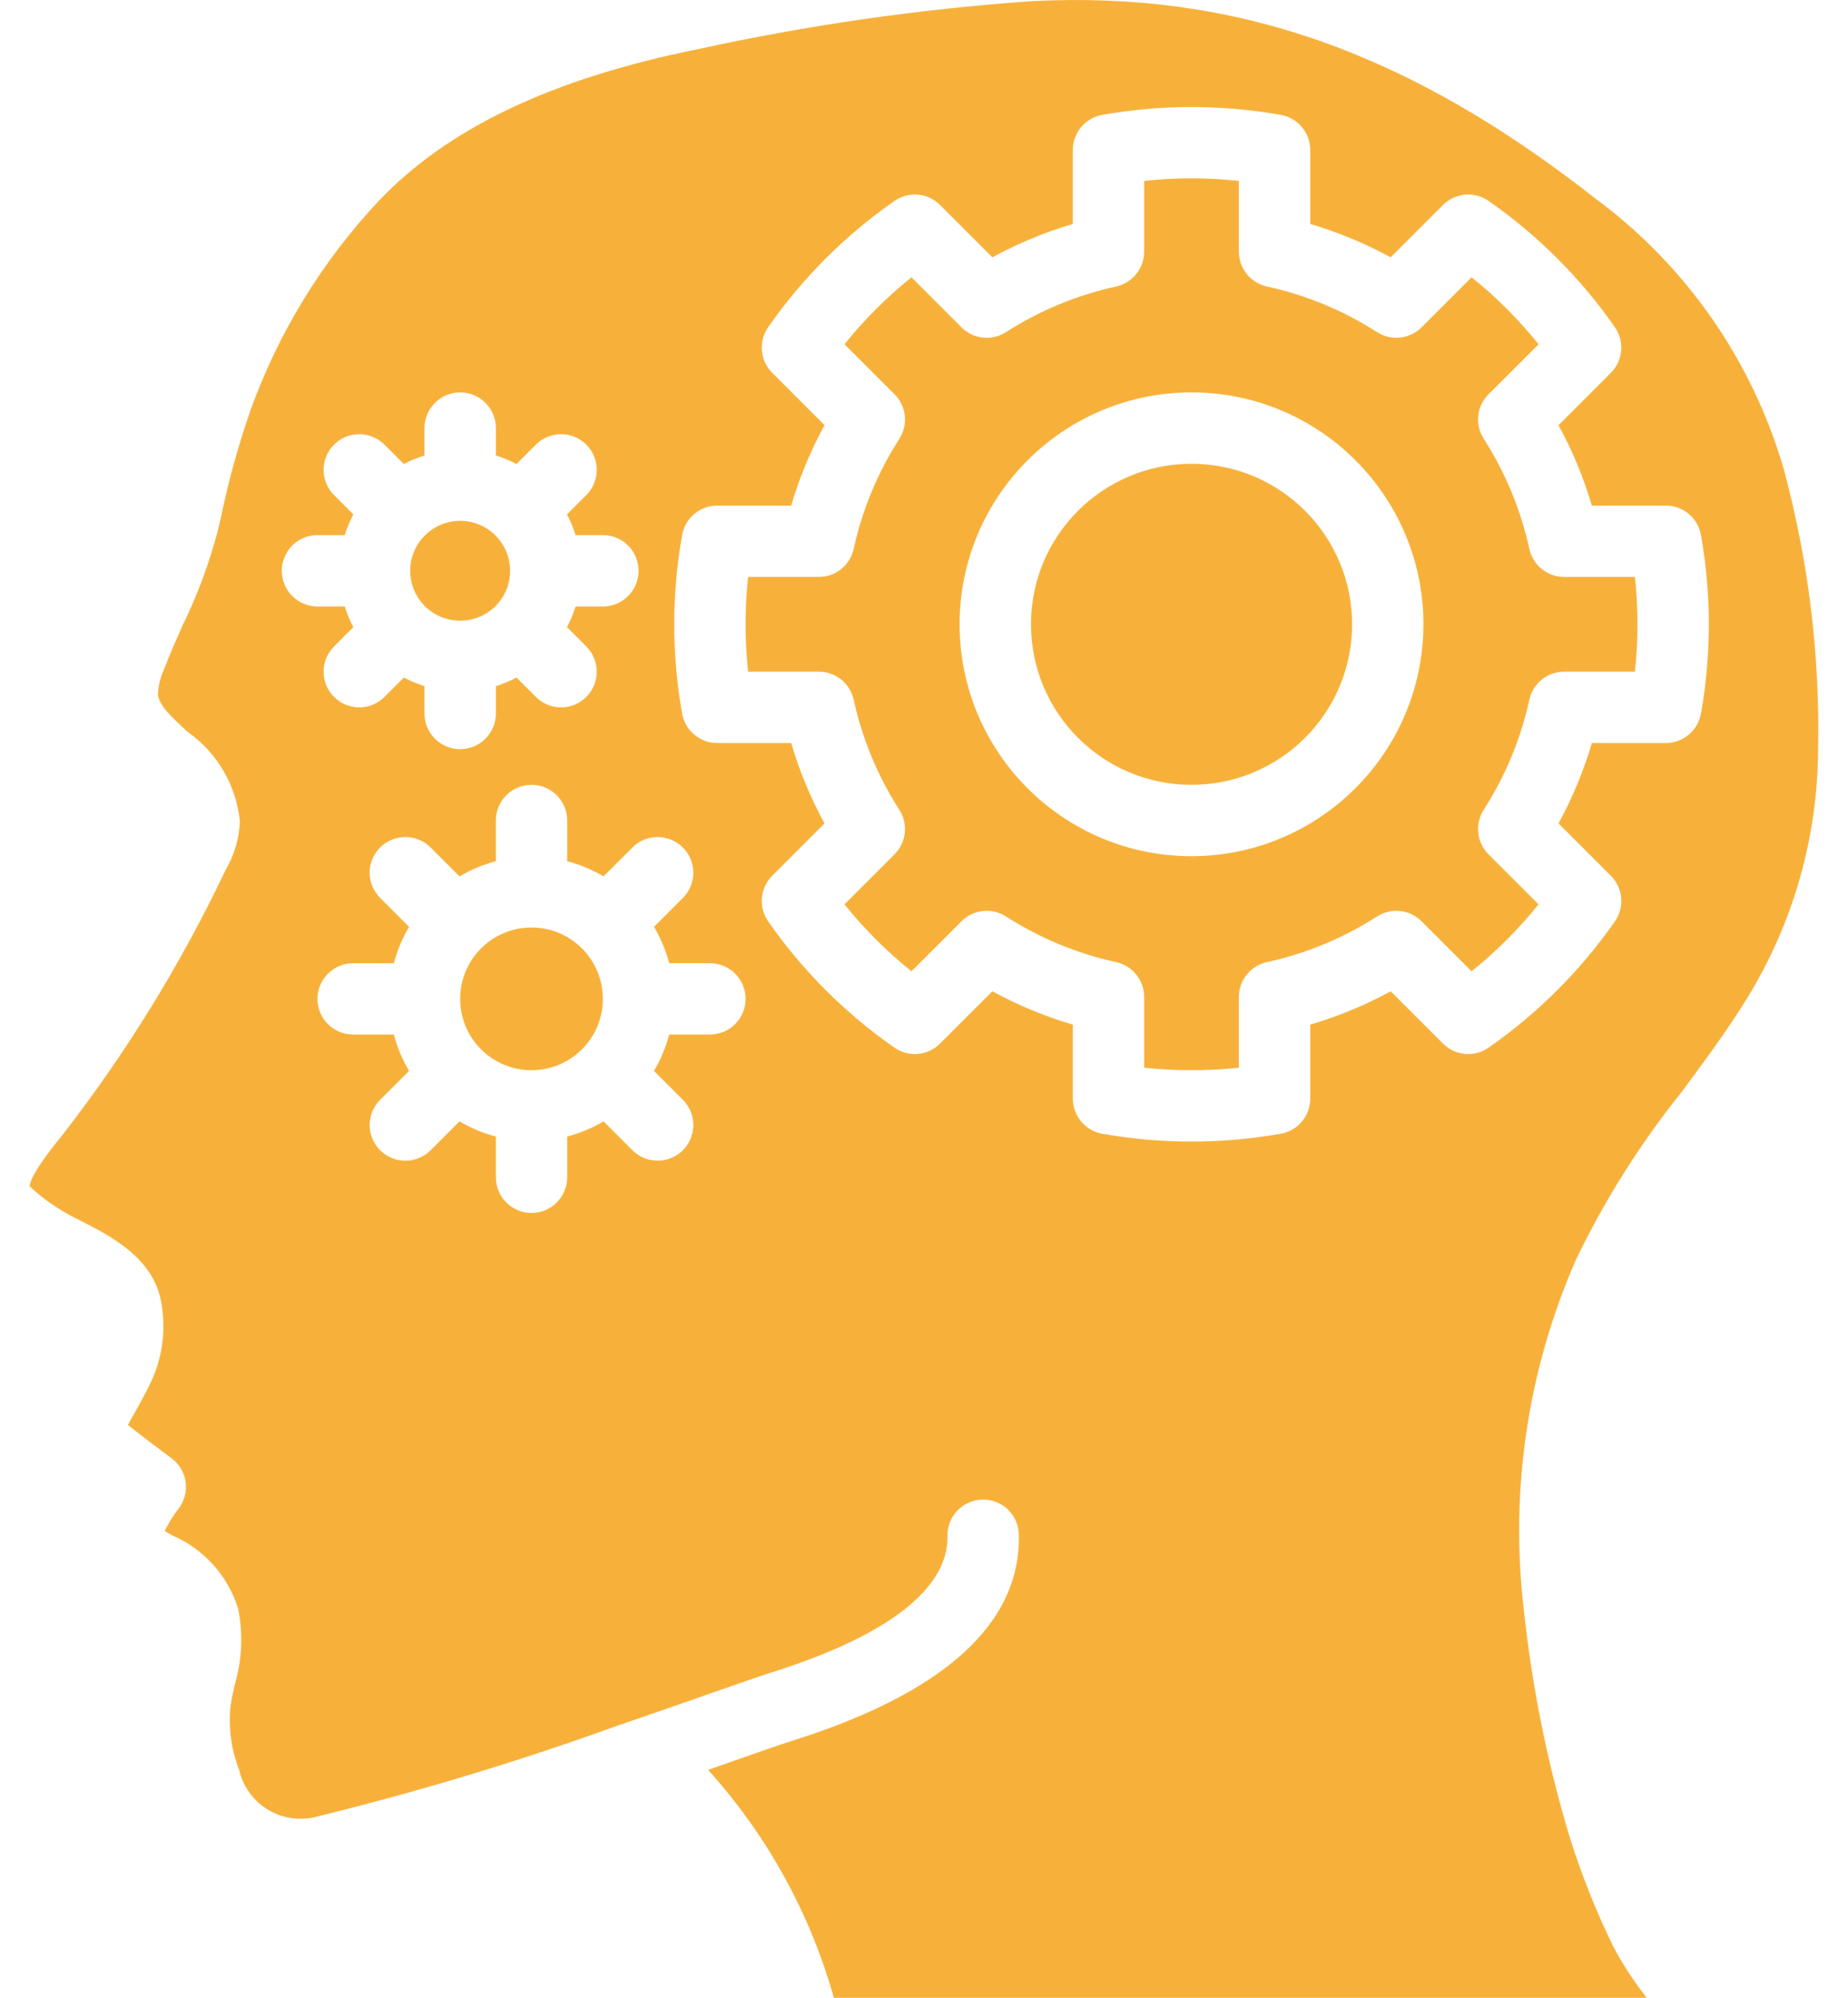 <svg width="37" height="40" viewBox="0 0 37 40" fill="none" xmlns="http://www.w3.org/2000/svg">
<path d="M23.856 15.714C25.631 15.714 27.071 14.275 27.071 12.5C27.071 10.725 25.631 9.286 23.856 9.286C22.081 9.286 20.642 10.725 20.642 12.5C20.642 14.275 22.081 15.714 23.856 15.714Z" fill="#F7B13B"/>
<path d="M10.642 21.428C11.431 21.428 12.07 20.789 12.07 20C12.07 19.211 11.431 18.571 10.642 18.571C9.853 18.571 9.213 19.211 9.213 20C9.213 20.789 9.853 21.428 10.642 21.428Z" fill="#F7B13B"/>
<path d="M9.921 12.136C10.311 11.745 10.311 11.112 9.92 10.721C9.529 10.331 8.896 10.331 8.506 10.722C8.115 11.112 8.115 11.745 8.506 12.136C8.897 12.525 9.53 12.525 9.921 12.136Z" fill="#F7B13B"/>
<path d="M35.708 9.373C35.075 7.206 33.748 5.306 31.931 3.966C28.192 1.032 24.723 -0.182 20.68 0.022C18.426 0.179 16.187 0.501 13.98 0.983C11.056 1.571 8.962 2.567 7.578 4.028C6.448 5.234 5.577 6.657 5.016 8.211C4.772 8.915 4.574 9.634 4.422 10.364L4.361 10.624C4.192 11.269 3.96 11.896 3.668 12.496C3.532 12.801 3.395 13.106 3.278 13.417C3.205 13.575 3.166 13.746 3.163 13.919C3.194 14.139 3.467 14.388 3.756 14.652C4.347 15.068 4.729 15.721 4.802 16.44C4.79 16.781 4.694 17.114 4.522 17.409C3.629 19.29 2.535 21.07 1.258 22.715C0.709 23.386 0.597 23.647 0.595 23.755C0.727 23.878 0.867 23.992 1.016 24.095C1.204 24.226 1.402 24.341 1.609 24.439C2.22 24.751 3.057 25.178 3.224 26.053C3.328 26.593 3.261 27.151 3.032 27.651C2.91 27.907 2.785 28.131 2.675 28.325C2.638 28.391 2.596 28.464 2.56 28.53C2.854 28.765 3.262 29.071 3.434 29.197C3.589 29.312 3.691 29.484 3.717 29.675C3.743 29.867 3.69 30.06 3.571 30.212C3.465 30.35 3.374 30.498 3.298 30.654C3.348 30.684 3.399 30.713 3.45 30.742C4.081 31.015 4.562 31.549 4.767 32.205C4.869 32.711 4.847 33.235 4.7 33.731C4.667 33.879 4.634 34.026 4.614 34.174C4.573 34.602 4.632 35.034 4.787 35.435C4.939 36.099 5.591 36.523 6.26 36.393C8.337 35.886 10.386 35.268 12.396 34.54L12.4 34.539C13.09 34.303 13.721 34.083 14.233 33.903C14.787 33.709 15.207 33.562 15.417 33.496C18.386 32.564 18.987 31.491 18.97 30.756C18.961 30.361 19.273 30.034 19.668 30.025C20.062 30.015 20.389 30.328 20.399 30.722C20.441 32.506 18.909 33.897 15.847 34.859C15.643 34.922 15.24 35.064 14.705 35.251C14.541 35.309 14.364 35.371 14.177 35.437C15.357 36.743 16.219 38.305 16.695 40H32.968C32.959 39.987 32.949 39.974 32.939 39.961C32.694 39.645 32.477 39.309 32.291 38.954C31.938 38.23 31.642 37.48 31.405 36.71C30.971 35.249 30.672 33.752 30.51 32.236C30.227 29.847 30.587 27.426 31.553 25.223C32.125 24.033 32.83 22.913 33.655 21.882C34.071 21.322 34.501 20.743 34.874 20.155C35.859 18.626 36.389 16.848 36.401 15.028C36.441 13.12 36.208 11.216 35.708 9.373ZM5.851 11.934C5.717 11.8 5.642 11.618 5.642 11.428C5.642 11.239 5.717 11.057 5.851 10.923C5.985 10.789 6.167 10.714 6.356 10.714H6.903C6.947 10.571 7.004 10.432 7.075 10.3L6.688 9.913C6.508 9.732 6.437 9.469 6.503 9.223C6.569 8.977 6.762 8.784 7.008 8.718C7.255 8.652 7.518 8.723 7.698 8.903L8.086 9.291C8.218 9.221 8.356 9.164 8.499 9.12V8.571C8.499 8.177 8.819 7.857 9.213 7.857C9.608 7.857 9.928 8.177 9.928 8.571V9.119C10.07 9.164 10.209 9.221 10.341 9.291L10.729 8.903C10.909 8.722 11.172 8.652 11.418 8.718C11.665 8.784 11.857 8.977 11.923 9.223C11.989 9.47 11.919 9.733 11.739 9.913L11.352 10.3C11.422 10.432 11.48 10.571 11.524 10.714H12.071C12.465 10.714 12.785 11.034 12.785 11.428C12.785 11.823 12.465 12.143 12.071 12.143H11.524C11.48 12.286 11.422 12.425 11.352 12.557L11.739 12.944C12.017 13.223 12.017 13.675 11.739 13.954C11.46 14.233 11.007 14.233 10.728 13.954L10.341 13.566C10.209 13.636 10.07 13.694 9.928 13.738V14.286C9.928 14.68 9.608 15 9.213 15C8.819 15 8.499 14.68 8.499 14.286V13.738C8.356 13.694 8.218 13.636 8.086 13.566L7.698 13.954C7.419 14.233 6.967 14.233 6.688 13.954C6.409 13.675 6.409 13.223 6.688 12.944L7.074 12.557C7.004 12.425 6.947 12.286 6.903 12.143H6.356C6.167 12.143 5.985 12.068 5.851 11.934ZM14.213 20.714H13.398C13.331 20.97 13.229 21.215 13.094 21.442L13.672 22.02C13.852 22.201 13.923 22.464 13.857 22.71C13.791 22.957 13.598 23.149 13.352 23.215C13.105 23.281 12.842 23.211 12.662 23.03L12.084 22.452C11.857 22.587 11.612 22.689 11.356 22.756V23.571C11.356 23.966 11.037 24.286 10.642 24.286C10.248 24.286 9.928 23.966 9.928 23.571V22.756C9.672 22.689 9.427 22.587 9.2 22.452L8.622 23.03C8.442 23.211 8.178 23.282 7.931 23.216C7.685 23.15 7.492 22.957 7.426 22.711C7.36 22.464 7.431 22.201 7.612 22.02L8.19 21.442C8.055 21.215 7.953 20.97 7.886 20.714H7.07C6.676 20.714 6.356 20.394 6.356 20C6.356 19.605 6.676 19.286 7.07 19.286H7.886C7.953 19.03 8.055 18.785 8.19 18.558L7.612 17.979C7.431 17.799 7.36 17.536 7.426 17.289C7.492 17.042 7.685 16.849 7.931 16.784C8.178 16.718 8.441 16.788 8.622 16.969L9.2 17.547C9.427 17.413 9.672 17.311 9.928 17.244V16.428C9.928 16.034 10.247 15.714 10.642 15.714C11.036 15.714 11.356 16.034 11.356 16.428V17.244C11.612 17.311 11.857 17.413 12.084 17.547L12.662 16.969C12.842 16.789 13.105 16.718 13.352 16.785C13.598 16.851 13.791 17.043 13.857 17.29C13.923 17.536 13.852 17.799 13.672 17.979L13.094 18.557C13.229 18.785 13.331 19.03 13.398 19.285H14.213C14.608 19.285 14.928 19.605 14.928 20C14.928 20.394 14.608 20.714 14.213 20.714ZM34.056 14.288C33.995 14.629 33.699 14.877 33.353 14.877H31.872C31.707 15.436 31.483 15.975 31.204 16.487L32.252 17.534C32.497 17.779 32.531 18.164 32.333 18.448C31.646 19.433 30.79 20.289 29.805 20.976C29.521 21.174 29.136 21.14 28.891 20.895L27.843 19.848C27.332 20.127 26.792 20.351 26.233 20.515V21.997C26.233 22.343 25.985 22.639 25.644 22.7C24.461 22.909 23.251 22.909 22.069 22.7C21.728 22.639 21.48 22.343 21.48 21.997V20.515C20.921 20.351 20.381 20.127 19.869 19.848L18.821 20.895C18.576 21.14 18.192 21.174 17.908 20.976C16.922 20.289 16.066 19.433 15.38 18.448C15.182 18.164 15.216 17.779 15.461 17.534L16.508 16.487C16.229 15.975 16.005 15.436 15.841 14.877H14.36C14.014 14.877 13.718 14.629 13.657 14.288C13.447 13.105 13.447 11.895 13.657 10.712C13.718 10.371 14.014 10.123 14.36 10.123H15.841C16.005 9.564 16.229 9.024 16.508 8.513L15.461 7.465C15.216 7.22 15.182 6.835 15.38 6.551C16.066 5.566 16.922 4.71 17.908 4.024C18.191 3.825 18.577 3.859 18.821 4.104L19.869 5.152C20.381 4.873 20.921 4.649 21.48 4.484V3.003C21.48 2.657 21.728 2.361 22.069 2.3C23.251 2.091 24.461 2.091 25.644 2.3C25.985 2.361 26.233 2.657 26.233 3.003V4.484C26.792 4.649 27.332 4.873 27.843 5.152L28.891 4.104C29.136 3.859 29.521 3.825 29.805 4.024C30.79 4.71 31.646 5.566 32.333 6.552C32.531 6.836 32.497 7.221 32.252 7.465L31.204 8.513C31.483 9.024 31.707 9.564 31.872 10.123H33.353C33.699 10.123 33.995 10.371 34.056 10.712C34.266 11.895 34.266 13.105 34.056 14.288Z" fill="#F7B13B"/>
<path d="M31.318 11.552C30.983 11.552 30.692 11.318 30.62 10.991C30.449 10.207 30.14 9.461 29.707 8.786C29.524 8.504 29.564 8.132 29.802 7.895L30.805 6.893C30.407 6.398 29.958 5.949 29.464 5.552L28.462 6.554C28.224 6.791 27.853 6.831 27.571 6.65C26.896 6.217 26.149 5.907 25.365 5.736C25.038 5.664 24.804 5.373 24.804 5.038V3.622C24.174 3.554 23.538 3.554 22.908 3.622V5.038C22.908 5.373 22.675 5.664 22.347 5.736C21.564 5.907 20.817 6.217 20.142 6.65C19.859 6.832 19.488 6.792 19.251 6.554L18.249 5.552C17.755 5.949 17.305 6.399 16.908 6.893L17.91 7.895C18.148 8.132 18.188 8.504 18.006 8.786C17.573 9.461 17.263 10.207 17.092 10.991C17.02 11.318 16.73 11.552 16.395 11.552H14.978C14.911 12.182 14.911 12.818 14.978 13.448H16.395C16.73 13.448 17.02 13.682 17.092 14.009C17.263 14.792 17.573 15.539 18.006 16.214C18.188 16.496 18.148 16.867 17.91 17.105L16.908 18.107C17.305 18.601 17.755 19.051 18.249 19.448L19.251 18.446C19.488 18.208 19.859 18.168 20.142 18.35C20.817 18.783 21.564 19.093 22.347 19.264C22.675 19.336 22.908 19.626 22.908 19.962V21.378C23.538 21.445 24.174 21.445 24.804 21.378V19.962C24.804 19.626 25.038 19.336 25.365 19.264C26.149 19.093 26.896 18.783 27.571 18.35C27.853 18.168 28.224 18.208 28.461 18.446L29.464 19.448C29.958 19.051 30.407 18.601 30.804 18.107L29.802 17.105C29.564 16.867 29.524 16.496 29.706 16.214C30.14 15.539 30.449 14.792 30.62 14.009C30.692 13.681 30.983 13.448 31.318 13.448H32.734C32.802 12.818 32.802 12.182 32.734 11.552H31.318V11.552ZM23.856 17.143C21.292 17.143 19.213 15.064 19.213 12.5C19.213 9.936 21.292 7.857 23.856 7.857C26.421 7.857 28.499 9.936 28.499 12.5C28.496 15.063 26.419 17.14 23.856 17.143Z" fill="#F7B13B"/>
</svg>
